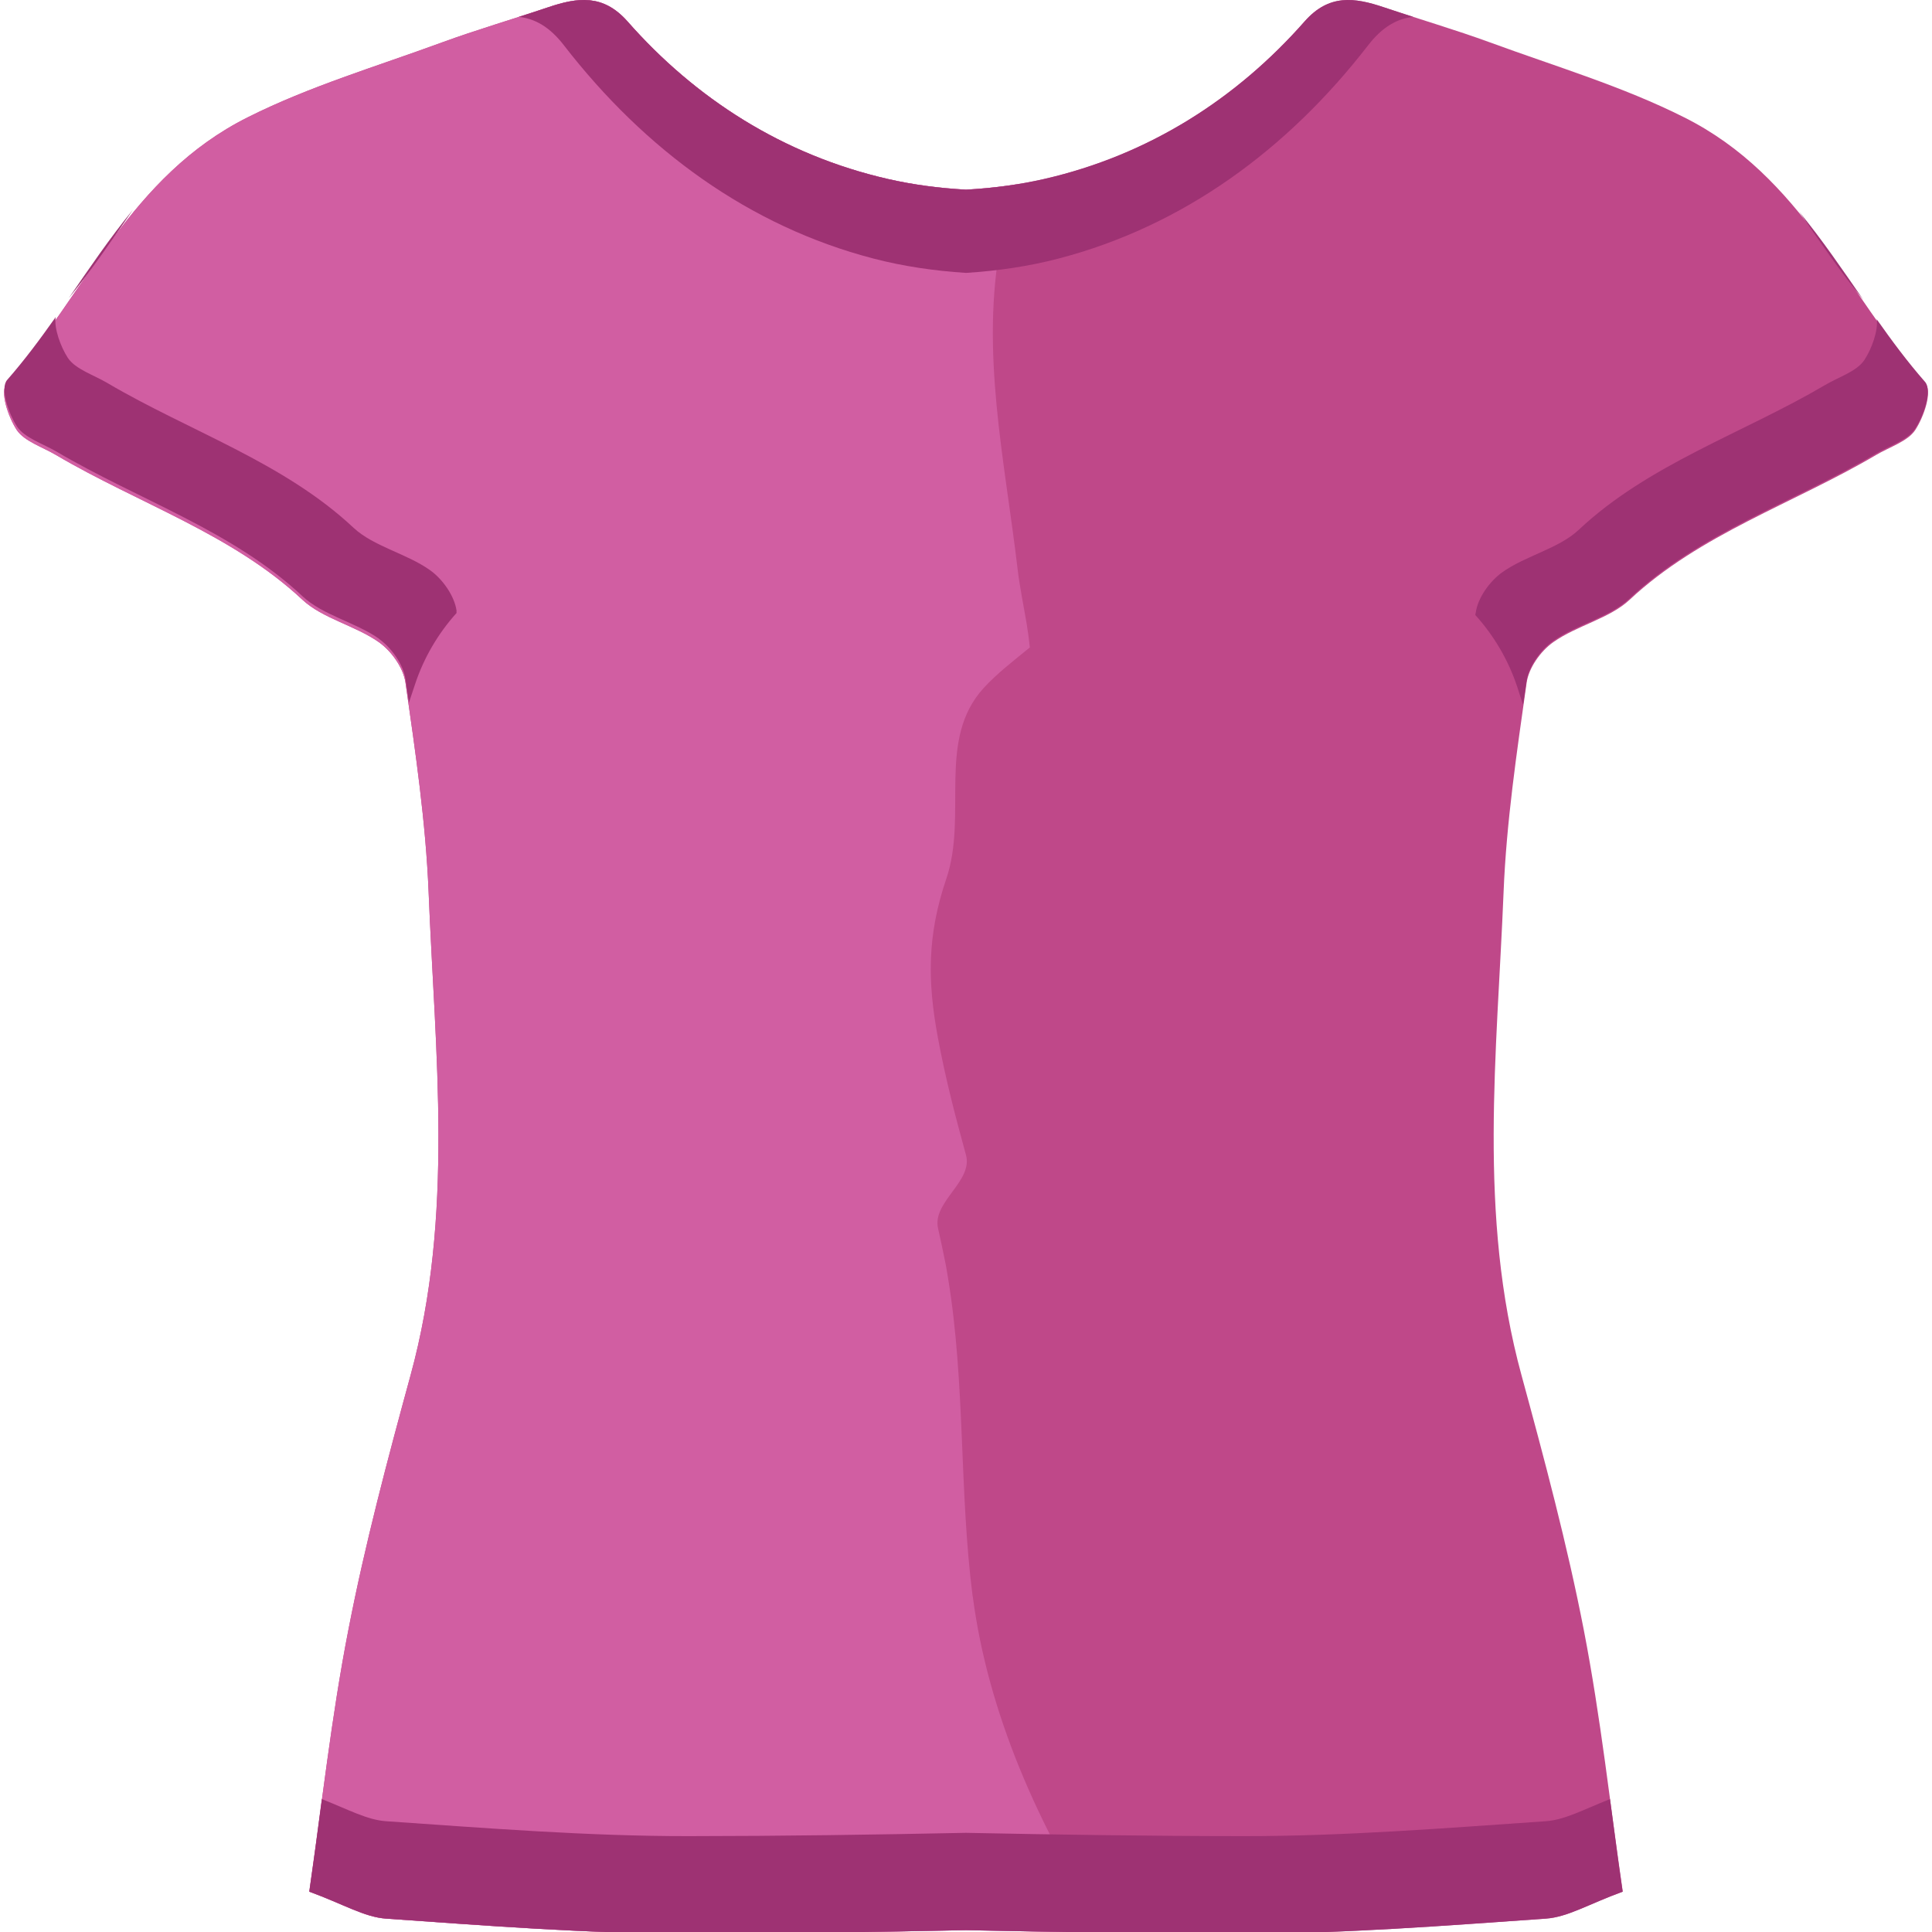 <svg xmlns="http://www.w3.org/2000/svg" viewBox="0 0 64 64" enable-background="new 0 0 64 64"><g fill-rule="evenodd"><path fill="#bf4889" d="m63.77 12.692c-2.612-2.977-4.078-6.856-7.986-8.808-2.024-1.019-4.26-1.685-6.42-2.477-1.156-.423-2.348-.77-3.518-1.164-.986-.334-1.826-.441-2.624.461-2.254 2.563-5.165 4.433-8.636 5.226-.828.189-1.699.304-2.586.353-.885-.049-1.76-.164-2.584-.353-3.469-.793-6.382-2.663-8.634-5.226-.804-.903-1.644-.795-2.628-.461-1.169.395-2.359.741-3.516 1.164-2.158.792-4.399 1.458-6.427 2.477-3.904 1.952-5.37 5.832-7.979 8.808-.249.279.038 1.109.324 1.553.253.375.856.563 1.31.833 2.713 1.598 5.833 2.616 8.156 4.792.664.618 1.749.853 2.527 1.401.429.304.818.862.885 1.349.33 2.304.67 4.614.765 6.933.213 5.344.853 10.697-.597 16-.762 2.792-1.511 5.599-2.06 8.434-.569 2.907-.885 5.857-1.294 8.677 1.134.415 1.822.842 2.541.893 3.341.234 6.69.498 10.04.498 3.058-.002 6.115-.053 9.173-.115 3.058.063 6.117.113 9.172.115 3.35 0 6.698-.264 10.04-.498.722-.051 1.408-.478 2.542-.893-.411-2.819-.728-5.77-1.292-8.677-.551-2.835-1.303-5.642-2.063-8.434-1.45-5.305-.808-10.658-.593-16 .093-2.319.437-4.629.763-6.933.067-.486.454-1.045.885-1.349.775-.549 1.865-.784 2.525-1.401 2.324-2.177 5.444-3.195 8.155-4.792.454-.27 1.062-.458 1.309-.833.289-.444.576-1.274.329-1.553"/><path fill="#d15ea2" d="m32.22 52.877c-.45-3.508-.237-7.04-.816-10.546-.028-.166-.048-.289-.064-.381-.012-.064-.026-.138-.045-.225-.068-.346-.144-.69-.221-1.034-.197-.878 1.166-1.561.925-2.431-.375-1.369-.668-2.489-.93-3.884-.346-1.861-.358-3.392.277-5.261.725-2.132-.332-4.608 1.243-6.328.448-.486.968-.883 1.486-1.308.013-.012.026-.022.04-.032-.027-.259-.061-.517-.103-.771-.102-.607-.229-1.209-.302-1.818-.424-3.619-1.251-7.231-.547-10.874.123-.646.304-1.271.519-1.879-.549.087-1.113.146-1.683.178-.885-.049-1.76-.164-2.584-.353-3.469-.793-6.382-2.663-8.634-5.226-.804-.903-1.644-.795-2.628-.461-1.169.395-2.359.741-3.516 1.164-2.158.792-4.399 1.458-6.427 2.477-3.904 1.952-5.37 5.832-7.979 8.808-.249.279.038 1.109.324 1.553.253.375.856.563 1.31.833 2.713 1.598 5.833 2.616 8.156 4.792.664.618 1.749.853 2.527 1.401.429.304.818.862.885 1.349.33 2.304.67 4.614.765 6.933.213 5.344.853 10.697-.597 16-.762 2.792-1.511 5.599-2.06 8.434-.569 2.907-.885 5.857-1.294 8.677 1.134.415 1.822.842 2.541.893 3.341.234 6.69.498 10.04.498 3.058-.002 6.115-.053 9.173-.115 1.553.034 3.105.059 4.657.081-2.275-3.504-3.939-7.315-4.435-11.146"/><g fill="#9e3273"><path d="m2.277 9.877c.761-.932 1.439-1.934 2.124-2.926-.761.932-1.441 1.932-2.124 2.926"/><path d="m12.549 21.16c.429.304.818.863.885 1.349.037.259.075.514.111.771.067-.205.138-.409.205-.616.292-.881.766-1.683 1.375-2.359-.004-.022-.006-.046-.001-.073-.067-.484-.456-1.047-.885-1.349-.776-.549-1.865-.782-2.527-1.399-2.321-2.177-5.441-3.197-8.156-4.797-.452-.268-1.057-.454-1.308-.831-.235-.36-.466-.984-.403-1.353-.506.717-1.026 1.419-1.604 2.078-.249.279.038 1.11.324 1.551.253.376.856.565 1.31.83 2.713 1.6 5.833 2.616 8.156 4.799.665.619 1.749.854 2.527 1.399"/><path d="m61.729 9.936c-.768-.932-1.443-1.93-2.13-2.924.762.929 1.441 1.93 2.13 2.924"/><path d="m51.45 21.23c-.431.304-.817.862-.885 1.349-.036.257-.073.512-.111.767-.066-.203-.138-.405-.2-.613-.296-.883-.77-1.681-1.381-2.359.004-.024.001-.049.012-.073.064-.486.456-1.044.887-1.349.773-.548 1.861-.777 2.525-1.401 2.322-2.179 5.44-3.195 8.156-4.793.451-.269 1.057-.454 1.306-.832.241-.36.466-.984.409-1.351.502.713 1.024 1.416 1.6 2.073.247.28-.039 1.11-.328 1.553-.247.376-.854.565-1.309.83-2.711 1.602-5.831 2.618-8.155 4.797-.661.622-1.75.853-2.526 1.402"/><path d="m18.683 1.504c2.679 3.46 6.129 5.988 10.248 7.06.984.257 2.02.409 3.07.476 1.051-.067 2.088-.219 3.069-.476 4.118-1.075 7.573-3.603 10.248-7.06.479-.624.976-.889 1.496-.945-.322-.104-.644-.207-.968-.316-.986-.334-1.826-.441-2.624.461-2.254 2.563-5.165 4.433-8.636 5.226-.828.189-1.699.304-2.586.353-.885-.049-1.76-.164-2.584-.353-3.469-.793-6.382-2.663-8.634-5.226-.804-.903-1.644-.795-2.628-.461-.322.109-.645.212-.968.316.527.057 1.017.322 1.497.945"/><path d="m51.21 60.33c-3.341.23-6.689.498-10.04.494-3.055-.002-6.114-.047-9.172-.109-3.058.063-6.115.107-9.173.109-3.347.004-6.696-.264-10.04-.494-.625-.045-1.229-.379-2.124-.733-.134 1.033-.271 2.056-.417 3.066 1.134.415 1.822.842 2.541.893 3.341.234 6.69.498 10.04.498 3.058-.002 6.115-.053 9.173-.115 3.058.063 6.117.113 9.172.115 3.35 0 6.698-.264 10.04-.498.722-.051 1.408-.478 2.542-.893-.148-1.01-.282-2.033-.419-3.066-.894.354-1.495.688-2.123.733"/></g></g></svg>